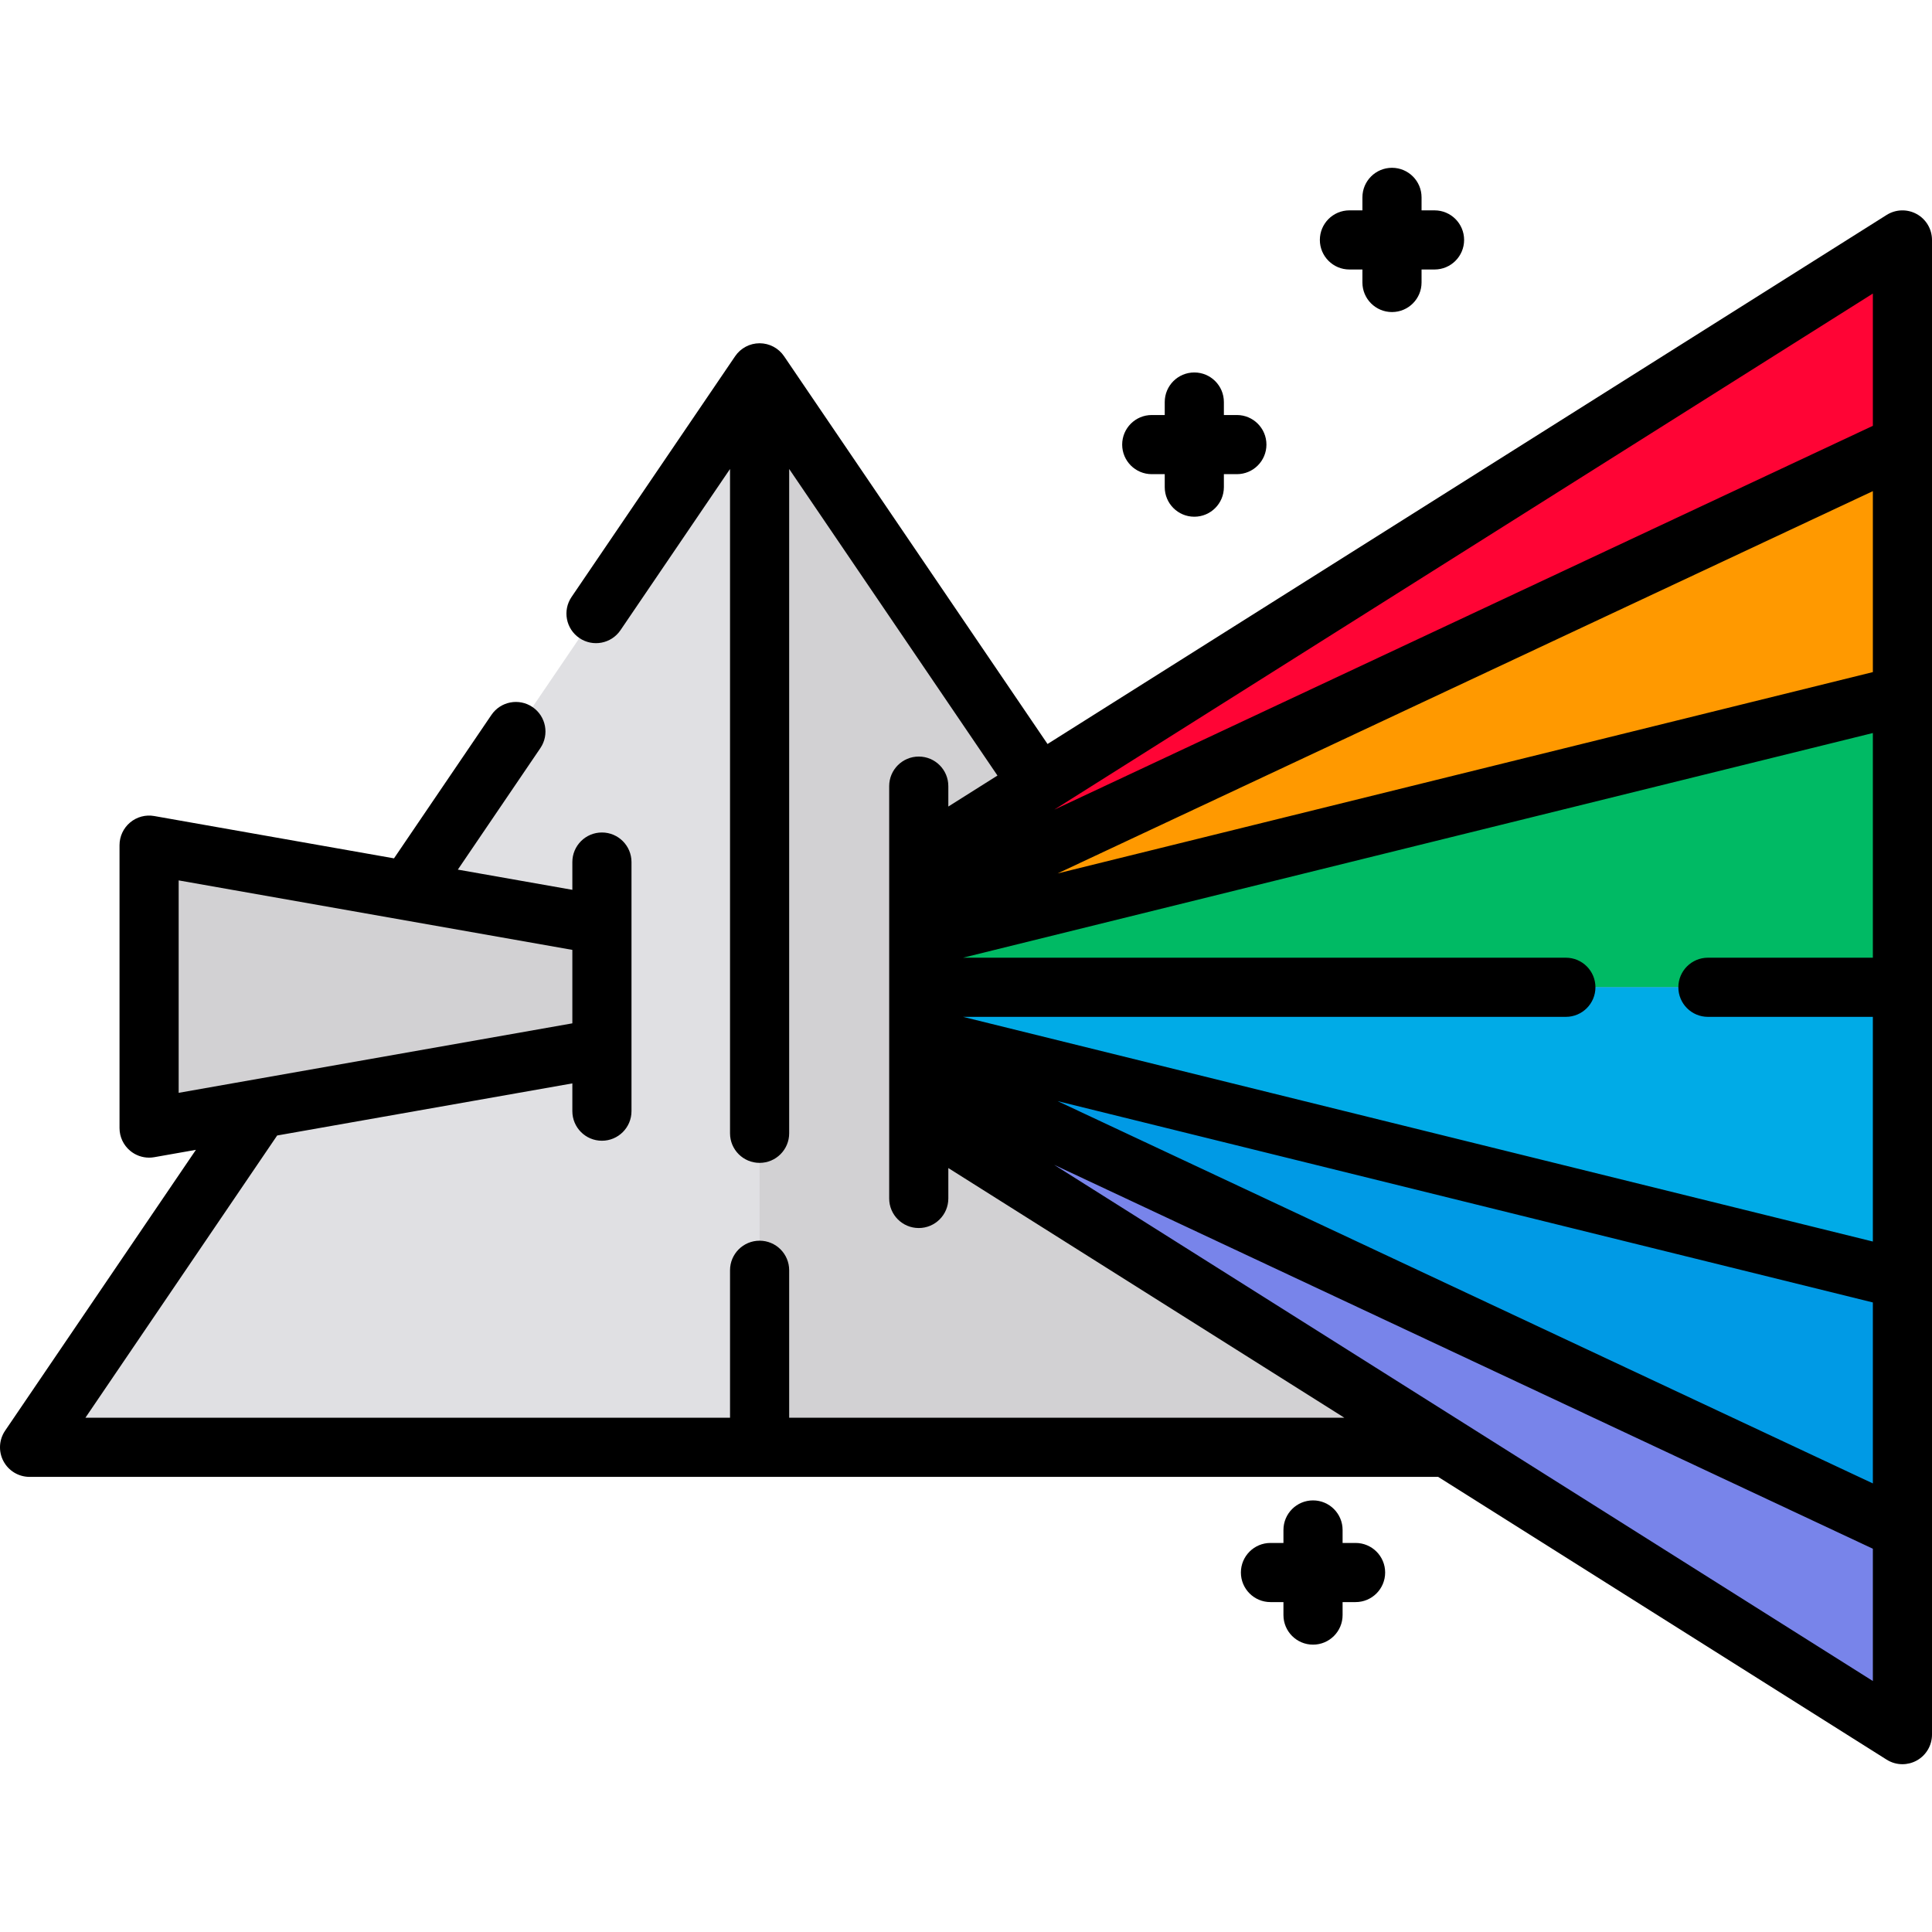 <?xml version="1.0" encoding="iso-8859-1"?>
<!-- Generator: Adobe Illustrator 19.0.0, SVG Export Plug-In . SVG Version: 6.00 Build 0)  -->
<svg xmlns="http://www.w3.org/2000/svg" xmlns:xlink="http://www.w3.org/1999/xlink" version="1.1" id="Layer_1" x="0px" y="0px" viewBox="0 0 512.001 512.001" style="enable-background:new 0 0 512.001 512.001;" xml:space="preserve">
<polygon style="fill:#E0E0E3;" points="201.304,98.809 7.838,383.552 394.769,383.552 "/>
<g>
	<polygon style="fill:#D2D1D3;" points="201.304,98.809 201.304,383.552 394.769,383.552  "/>
</g>
<polygon style="fill:#FF9900;" points="504.17,63.583 504.17,261.639 243.483,261.639 243.483,227.945 "/>
<polygon style="fill:#00BA64;" points="243.483,248.627 504.164,184.252 504.17,261.639 243.483,261.639 "/>
<polygon style="fill:#FF0435;" points="504.17,63.583 504.17,117.822 243.483,240.067 243.483,227.945 "/>
<polygon style="fill:#009AE5;" points="504.17,459.697 504.17,261.639 243.483,261.639 243.483,295.334 "/>
<polygon style="fill:#00ABE7;" points="243.483,274.652 504.164,339.026 504.17,261.639 243.483,261.639 "/>
<polygon style="fill:#7884EA;" points="504.17,459.697 504.17,405.456 243.483,283.213 243.483,295.334 "/>
<polygon style="fill:#D2D1D3;" points="159.517,277.771 39.511,298.952 39.511,223.974 159.517,245.156 "/>
<path d="M305.226,125.659h3.442v3.441c0,4.329,3.508,7.837,7.837,7.837s7.837-3.508,7.837-7.837v-3.441h3.441  c4.329,0,7.837-3.508,7.837-7.837c0-4.329-3.508-7.837-7.837-7.837h-3.441v-3.442c0-4.329-3.508-7.837-7.837-7.837  s-7.837,3.508-7.837,7.837v3.442h-3.442c-4.329,0-7.837,3.508-7.837,7.837C297.39,122.151,300.898,125.659,305.226,125.659z"/>
<path d="M357.613,71.42h3.441v3.441c0,4.329,3.508,7.837,7.837,7.837c4.329,0,7.837-3.508,7.837-7.837V71.42h3.441  c4.329,0,7.837-3.508,7.837-7.837s-3.508-7.837-7.837-7.837h-3.441v-3.442c0-4.329-3.508-7.837-7.837-7.837  c-4.329,0-7.837,3.508-7.837,7.837v3.442h-3.441c-4.329,0-7.837,3.508-7.837,7.837C349.776,67.912,353.285,71.42,357.613,71.42z"/>
<path d="M359.243,408.898h-3.442v-3.442c0-4.329-3.508-7.837-7.837-7.837c-4.329,0-7.837,3.508-7.837,7.837v3.442h-3.441  c-4.329,0-7.837,3.508-7.837,7.837c0,4.329,3.508,7.837,7.837,7.837h3.441v3.441c0,4.329,3.508,7.837,7.837,7.837  c4.329,0,7.837-3.508,7.837-7.837v-3.441h3.442c4.329,0,7.837-3.508,7.837-7.837C367.08,412.406,363.571,408.898,359.243,408.898z"/>
<path d="M507.95,56.727c-2.5-1.379-5.551-1.289-7.965,0.233L277.607,197.167L207.784,94.401c-1.459-2.147-3.886-3.433-6.482-3.433  s-5.024,1.285-6.482,3.433l-43.353,63.803c-2.433,3.58-1.503,8.453,2.077,10.886c3.577,2.431,8.454,1.503,10.886-2.077  l29.035-42.729v176.052c0,4.329,3.508,7.837,7.837,7.837c4.329,0,7.837-3.508,7.837-7.837V124.282l55.201,81.247l-13.023,8.211  v-5.408c0-4.329-3.508-7.837-7.837-7.837c-4.329,0-7.837,3.508-7.837,7.837v109.273c0,4.329,3.508,7.837,7.837,7.837  c4.329,0,7.837-3.508,7.837-7.837v-8.061l104.953,66.172H209.14v-39.082c0-4.329-3.508-7.837-7.837-7.837  c-4.329,0-7.837,3.508-7.837,7.837v39.082H22.636l50.814-74.797l78.229-13.808v7.36c0,4.329,3.508,7.837,7.837,7.837  c4.329,0,7.837-3.508,7.837-7.837v-66.017c0-4.329-3.508-7.837-7.837-7.837c-4.329,0-7.837,3.508-7.837,7.837v7.36l-30.346-5.356  l21.867-32.195c2.431-3.581,1.502-8.454-2.079-10.886c-3.578-2.432-8.454-1.501-10.886,2.079l-25.82,38.015l-63.541-11.215  c-2.281-0.409-4.624,0.225-6.399,1.714c-1.774,1.49-2.8,3.687-2.8,6.004v74.978c0,2.317,1.025,4.514,2.8,6.004  c1.422,1.193,3.209,1.833,5.036,1.833c0.453,0,0.909-0.039,1.363-0.119l11.045-1.95L1.354,379.149  c-1.631,2.401-1.801,5.508-0.443,8.072c1.358,2.565,4.024,4.169,6.926,4.169h373.294l118.854,74.937  c1.275,0.804,2.725,1.207,4.18,1.207c1.302,0,2.605-0.324,3.786-0.975c2.499-1.379,4.051-4.008,4.051-6.862V63.589  C512.001,60.735,510.45,58.106,507.95,56.727z M47.348,233.315l104.331,18.415v19.466L47.348,289.612  C47.348,289.612,47.348,233.315,47.348,233.315z M414.972,253.803H255.216l241.112-59.543v59.543H452.62  c-4.329,0-7.837,3.508-7.837,7.837s3.508,7.837,7.837,7.837h43.707v59.543l-241.116-59.543h159.76c4.329,0,7.837-3.508,7.837-7.837  S419.3,253.803,414.972,253.803z M496.328,178.115l-216.057,53.356l216.057-101.315V178.115z M496.328,345.164v47.96L280.274,291.81  L496.328,345.164z M496.328,112.844l-216.95,101.734l216.95-136.785V112.844z M279.345,308.684l216.983,101.75v35.057  L279.345,308.684z"/>
<g>
</g>
<g>
</g>
<g>
</g>
<g>
</g>
<g>
</g>
<g>
</g>
<g>
</g>
<g>
</g>
<g>
</g>
<g>
</g>
<g>
</g>
<g>
</g>
<g>
</g>
<g>
</g>
<g>
</g>
</svg>
